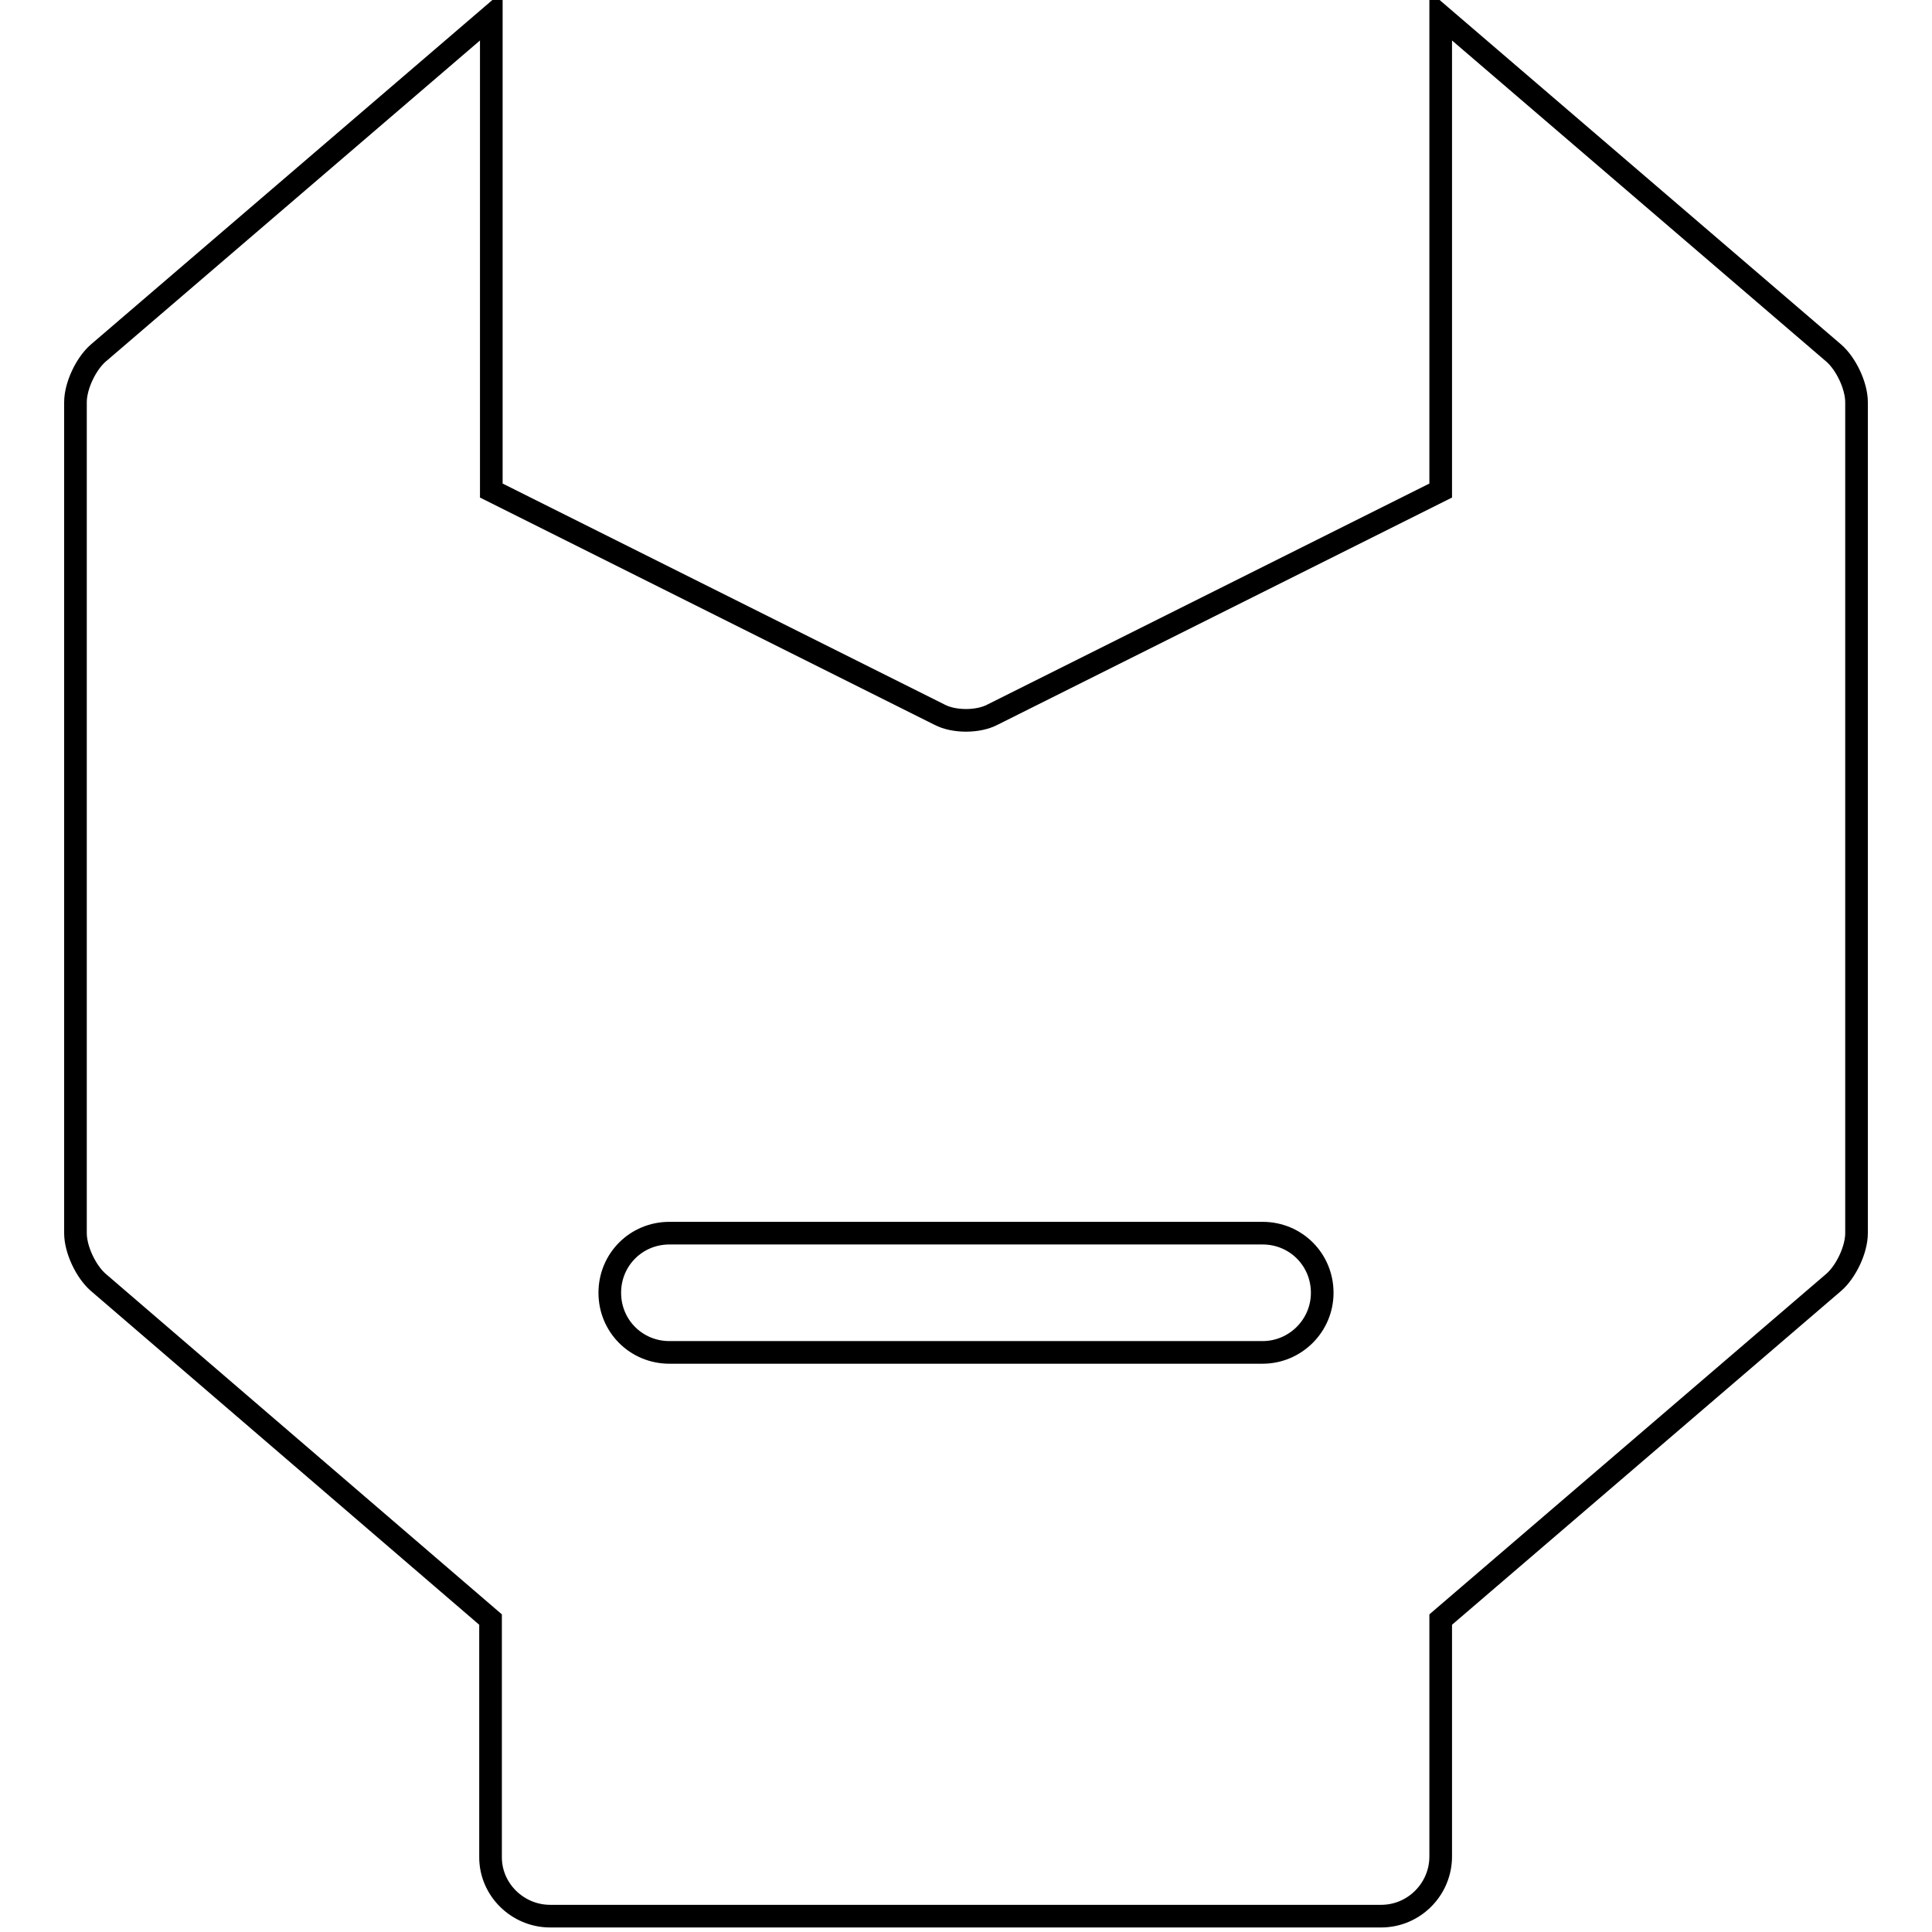 <?xml version="1.0" encoding="utf-8"?>
<!-- Svg Vector Icons : http://www.onlinewebfonts.com/icon -->
<!DOCTYPE svg PUBLIC "-//W3C//DTD SVG 1.1//EN" "http://www.w3.org/Graphics/SVG/1.1/DTD/svg11.dtd">
<svg version="1.1" xmlns="http://www.w3.org/2000/svg" xmlns:xlink="http://www.w3.org/1999/xlink" x="0px" y="0px" viewBox="0 0 256 256" enable-background="new 0 0 256 256" xml:space="preserve">
<g> <path stroke-width="3" fill-opacity="0" stroke="#000000"  d="M10,53.3c0-2.2,1.4-5.1,3-6.5L65.1,2.1v62.9l59.4,29.7c1.9,1,5.1,1,7,0l59.4-29.7V2.1L243,46.8 c1.6,1.4,3,4.3,3,6.5v110.1c0,2.2-1.4,5.1-3,6.5l-52.1,44.7V246c0,4.3-3.5,7.9-7.9,7.9H72.9c-4.3,0-7.9-3.5-7.9-7.8c0,0,0,0,0,0 v-31.5L13,169.9c-1.6-1.4-3-4.3-3-6.5V53.3z M80.8,171.3c0,4.4,3.5,7.9,7.9,7.9h78.6c4.3,0,7.9-3.5,7.9-7.9c0,0,0,0,0,0 c0-4.4-3.5-7.9-7.9-7.9H88.7C84.3,163.4,80.8,166.9,80.8,171.3C80.8,171.3,80.8,171.3,80.8,171.3z"/></g>
</svg>